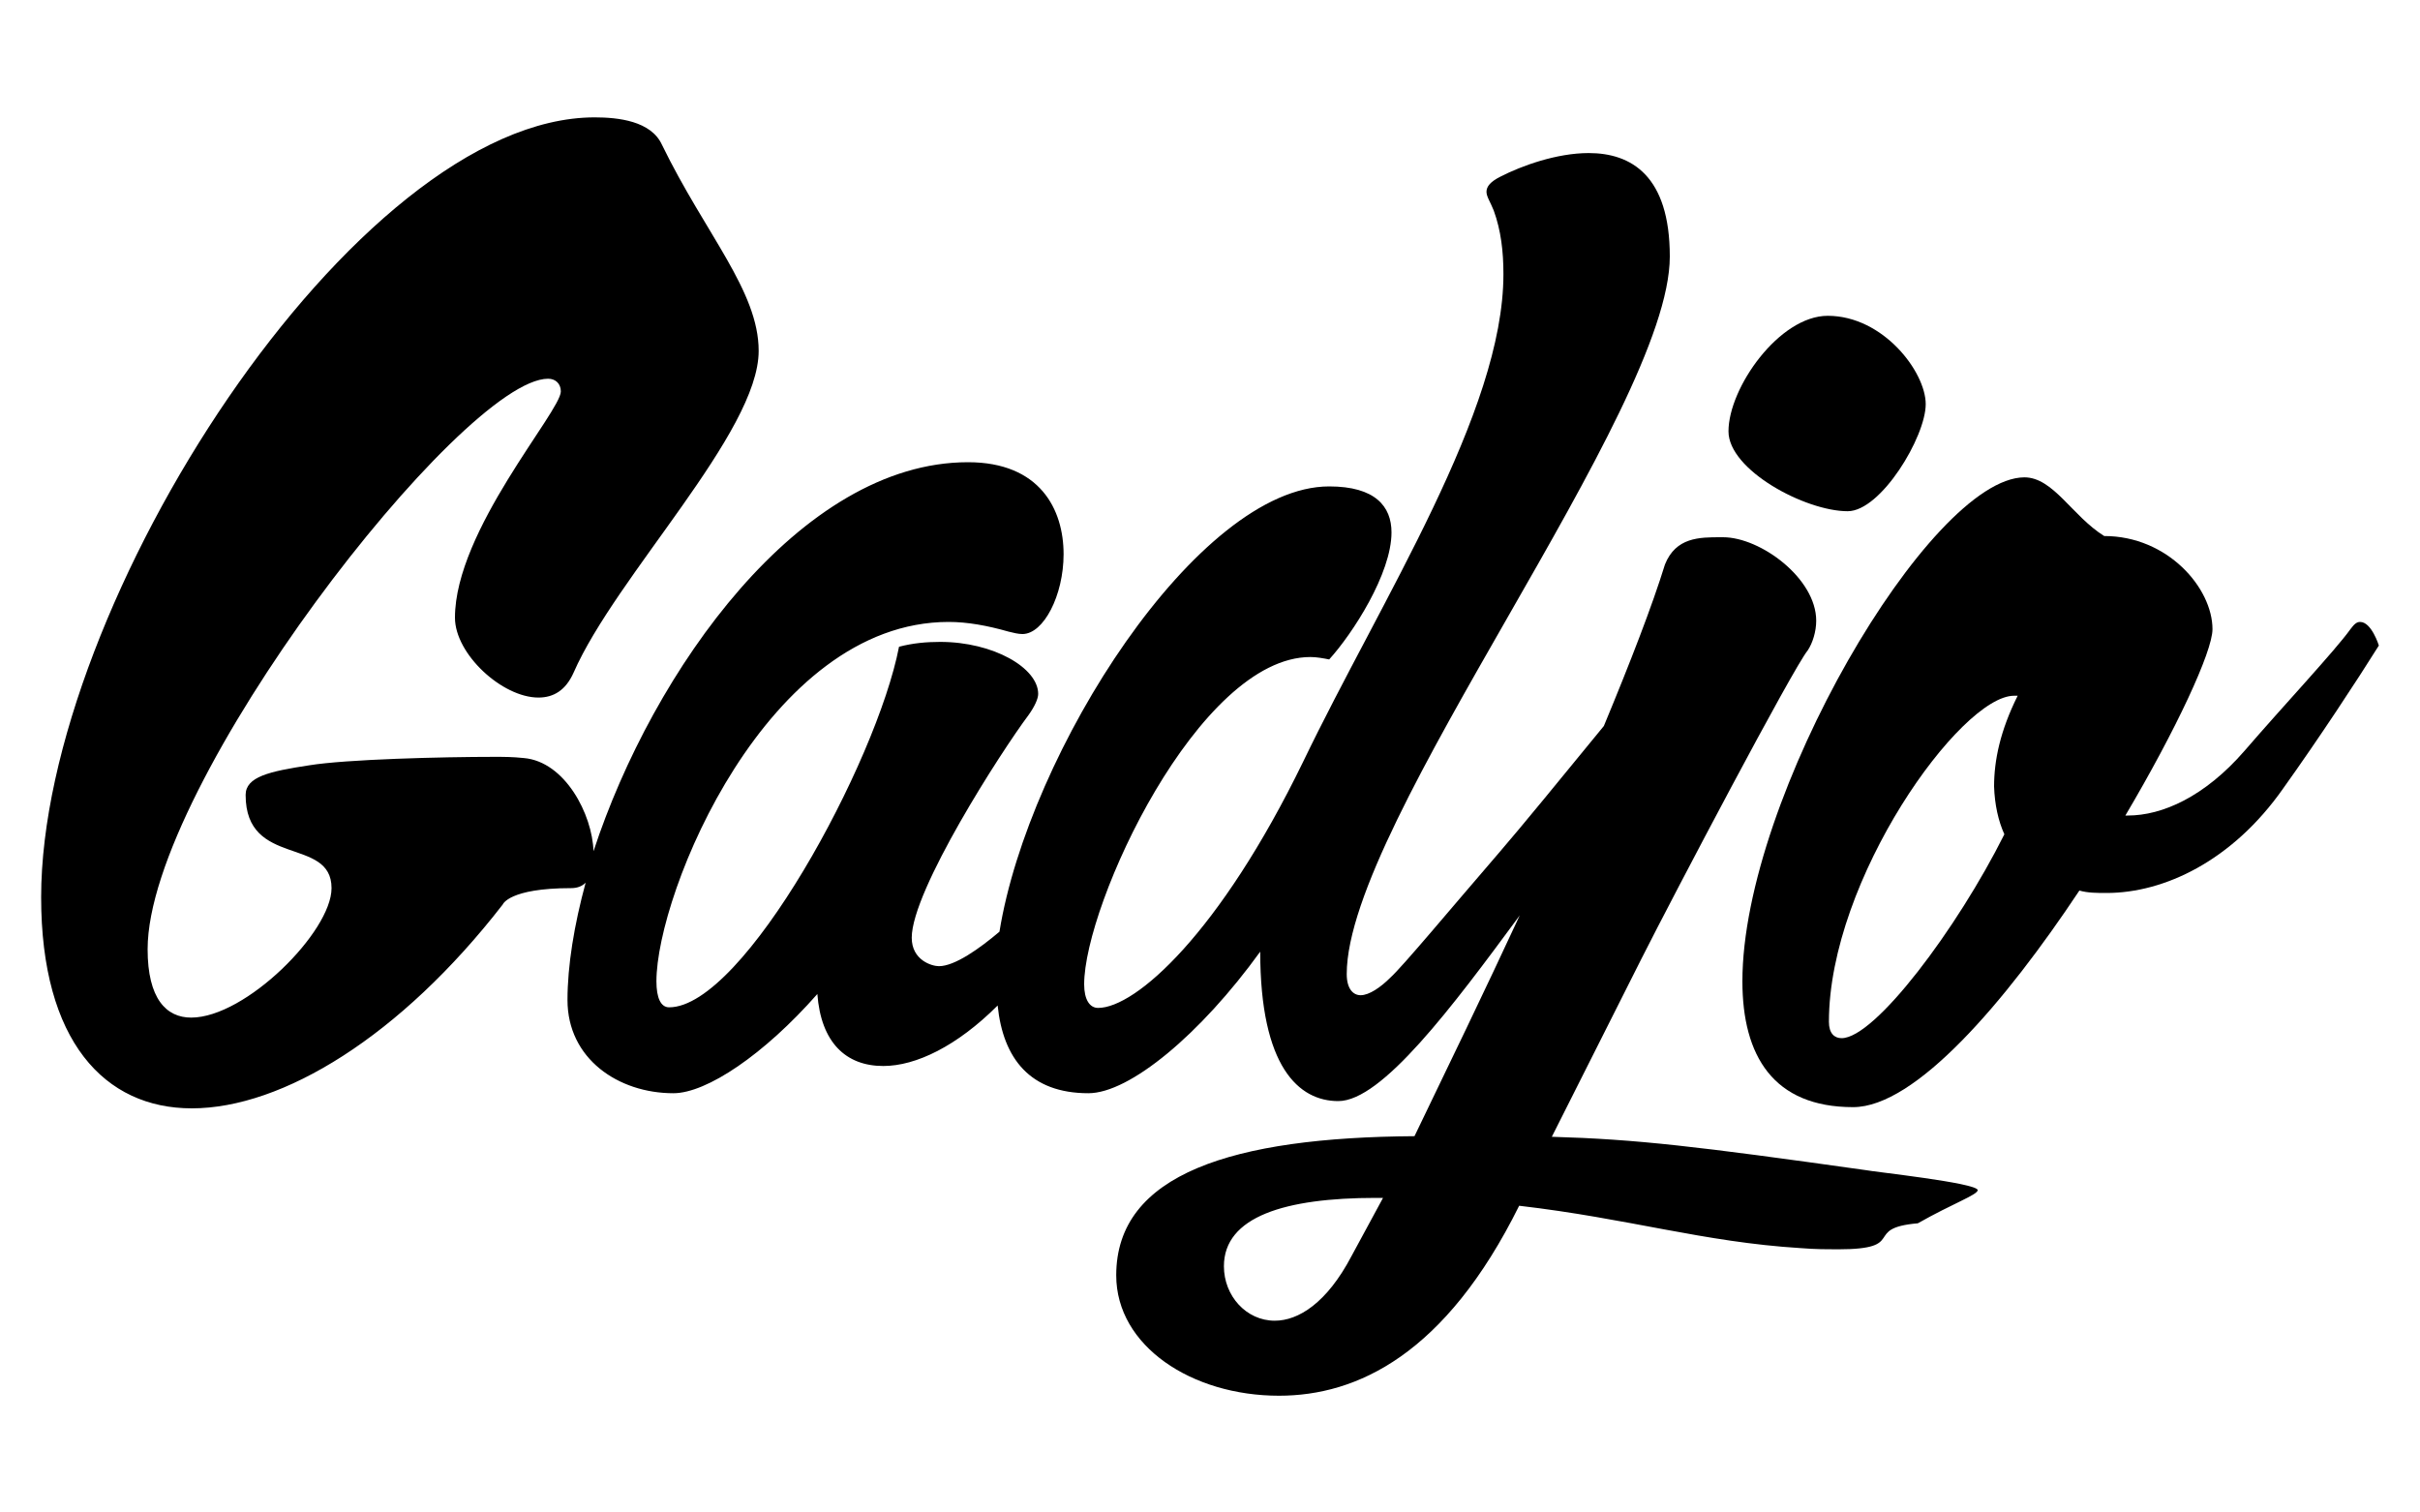 <?xml version="1.0" encoding="utf-8"?>
<!-- Generator: Adobe Illustrator 26.0.3, SVG Export Plug-In . SVG Version: 6.00 Build 0)  -->
<svg version="1.1" id="Calque_1" xmlns="http://www.w3.org/2000/svg" xmlns:xlink="http://www.w3.org/1999/xlink" x="0px" y="0px"
	 viewBox="0 0 400 250" style="enable-background:new 0 0 400 250;" xml:space="preserve">
<g>
	<path d="M305.4,84.5c5.5,0,12.9-12.3,12.9-17.7c0-5.3-7-14.6-16.2-14.6c-8,0-16.4,11.9-16.4,19.1C285.7,77.7,298.4,84.5,305.4,84.5
		z"/>
	<path d="M308.3,193.4c-27.7-3.9-37.8-5.1-51.8-5.5l14.8-29.4c5.5-10.9,25.1-48.1,27.5-51c0.8-1.2,1.4-3.1,1.4-4.9
		c0-7-9.2-13.8-15.4-13.8h-0.4c-3.5,0-7.4,0-9.2,4.5c-2.1,6.8-5.7,16.1-10.1,26.7c-6.7,8.2-14,17.1-17.2,20.8
		c-8.2,9.5-16,18.9-18.1,20.8c-1.6,1.6-3.5,2.9-4.9,2.9c-1.2,0-2.3-1-2.3-3.5c0-25.1,53.4-93.1,53.4-118.6
		c0-13.4-6.4-17.1-13.4-17.1c-5.3,0-11.1,2.1-14.6,3.9c-1.6,0.8-2.3,1.6-2.3,2.5c0,0.8,0.6,1.6,1.2,3.1c1.2,3.3,1.6,6.8,1.6,10.5
		c0,22.8-20.1,53.6-33.1,80.6c-13.8,28.4-27.7,40.7-33.9,40.7c-1.4,0-2.3-1.4-2.3-3.9c0-13.2,18.9-54.1,37.4-54.1
		c1,0,2.1,0.2,3.1,0.4c3.9-4.3,10.3-14.2,10.3-21c0-4.3-2.7-7.6-10.3-7.6c-21.7,0-49.7,43.9-54.5,73.6c-3.3,2.8-7.4,5.7-10,5.7
		c-1.2,0-4.5-1-4.5-4.7c0-7.8,14.8-30.8,19.3-36.8c1-1.4,1.6-2.7,1.6-3.5c0-4.3-7.4-8.6-16.2-8.6c-2.3,0-4.5,0.2-6.8,0.8
		c-3.7,19.1-25.7,59.6-38,59.6c-1.4,0-2.1-1.6-2.1-4.3c0-14.6,18.3-59.4,48.3-59.4c3.1,0,6.4,0.6,9.9,1.6c0.8,0.2,1.6,0.4,2.3,0.4
		c3.5,0,6.8-6.4,6.8-13.2c0-7.4-3.9-15.2-15.8-15.2c-27.7,0-52.1,34.4-61.9,64.3c-0.2-6.1-4.7-14.8-11.5-15.4
		c-1.9-0.2-3.3-0.2-4.9-0.2c-8.6,0-24.5,0.4-30.6,1.4c-6.6,1-10.5,1.9-10.5,4.9c0,12.1,14.2,6.8,14.2,15.4
		c0,7.2-14.2,21.4-23.2,21.4c-4.1,0-7.2-3.1-7.2-11.3c0-27.3,52-94.3,66.2-94.3c1.2,0,2.1,0.8,2.1,2.1c0,3.3-17.5,23-17.5,37.4
		c0,6,7.8,13.2,13.8,13.2c2.5,0,4.5-1.2,5.8-4.1c7-16,30.6-39.7,30.6-53.2c0-9.9-8.8-19.3-16-34.1c-1.8-3.9-7.2-4.5-11.1-4.5
		c-39.5,0-91.5,80.6-91.5,128.9c0,23.8,10.5,34.9,24.9,34.9c15,0,34.5-11.9,51.4-33.7c0,0,1-2.7,11.3-2.7c1,0,1.8-0.3,2.4-0.9
		c-1.9,7-3,13.7-3,19.4c0,9.7,8.4,15.4,17.5,15.4c5.5,0,15-6.4,23.8-16.4c0.6,8,4.7,11.9,10.9,11.9c5.4,0,12.2-3.3,18.9-10
		c0.9,8.8,5.4,14.5,15,14.5c6.8,0,18.5-9.7,28.4-23.4c0,19.1,6.4,24.7,12.9,24.7c7.2,0,18.8-15.5,30-30.7
		c-5.8,12.5-11.9,25.1-17.4,36.5c-30,0.2-49.3,6.2-49.3,23c0,11.7,12.5,19.9,26.9,19.9c12.9,0,27.5-6.8,39.7-31.4
		c18.1,2.1,30.4,6,46.5,7c2.5,0.2,4.5,0.2,6.2,0.2c11.7,0,3.9-3.5,13.2-4.3c5.8-3.3,9.9-4.7,9.9-5.5
		C326.6,195.5,309.8,193.7,308.3,193.4z M223.4,207.6c-4.1,7.8-8.8,10.7-12.7,10.7c-4.7,0-8.4-4.1-8.4-9c0-8.2,10.1-11.3,25.1-11.3
		h1.2L223.4,207.6z"/>
	<path d="M390.1,102.8c-0.6,0-1,0.4-1.6,1.2c-2.5,3.5-11.3,12.9-17.5,20.1c-6.6,7.6-13.6,10.7-19.3,10.7h-0.4
		c8.4-14.2,14.4-27.1,14.4-30.8c0-6.8-7.4-15.4-17.9-15.4c-5.3-3.3-8.4-9.7-13.2-9.7C319,79,288,131.8,288,162.2
		c0,12.3,5.1,20.8,18.3,20.8c10.3,0,25.1-17.3,37.4-35.8c1.4,0.4,2.9,0.4,4.5,0.4c9.5,0,20.8-5.3,29.2-17.3
		c6-8.4,12.1-17.7,15.8-23.6C393.2,106.7,392,102.8,390.1,102.8z M331.3,137.9c-7.8,15.6-21.4,33.7-26.9,33.7
		c-1.2,0-2.1-0.8-2.1-2.7c0-23.6,21.8-53.9,30.6-53.9h0.6c-2.9,5.8-3.9,10.7-3.9,15C329.7,133,330.3,135.7,331.3,137.9z"/>
</g>
</svg>
